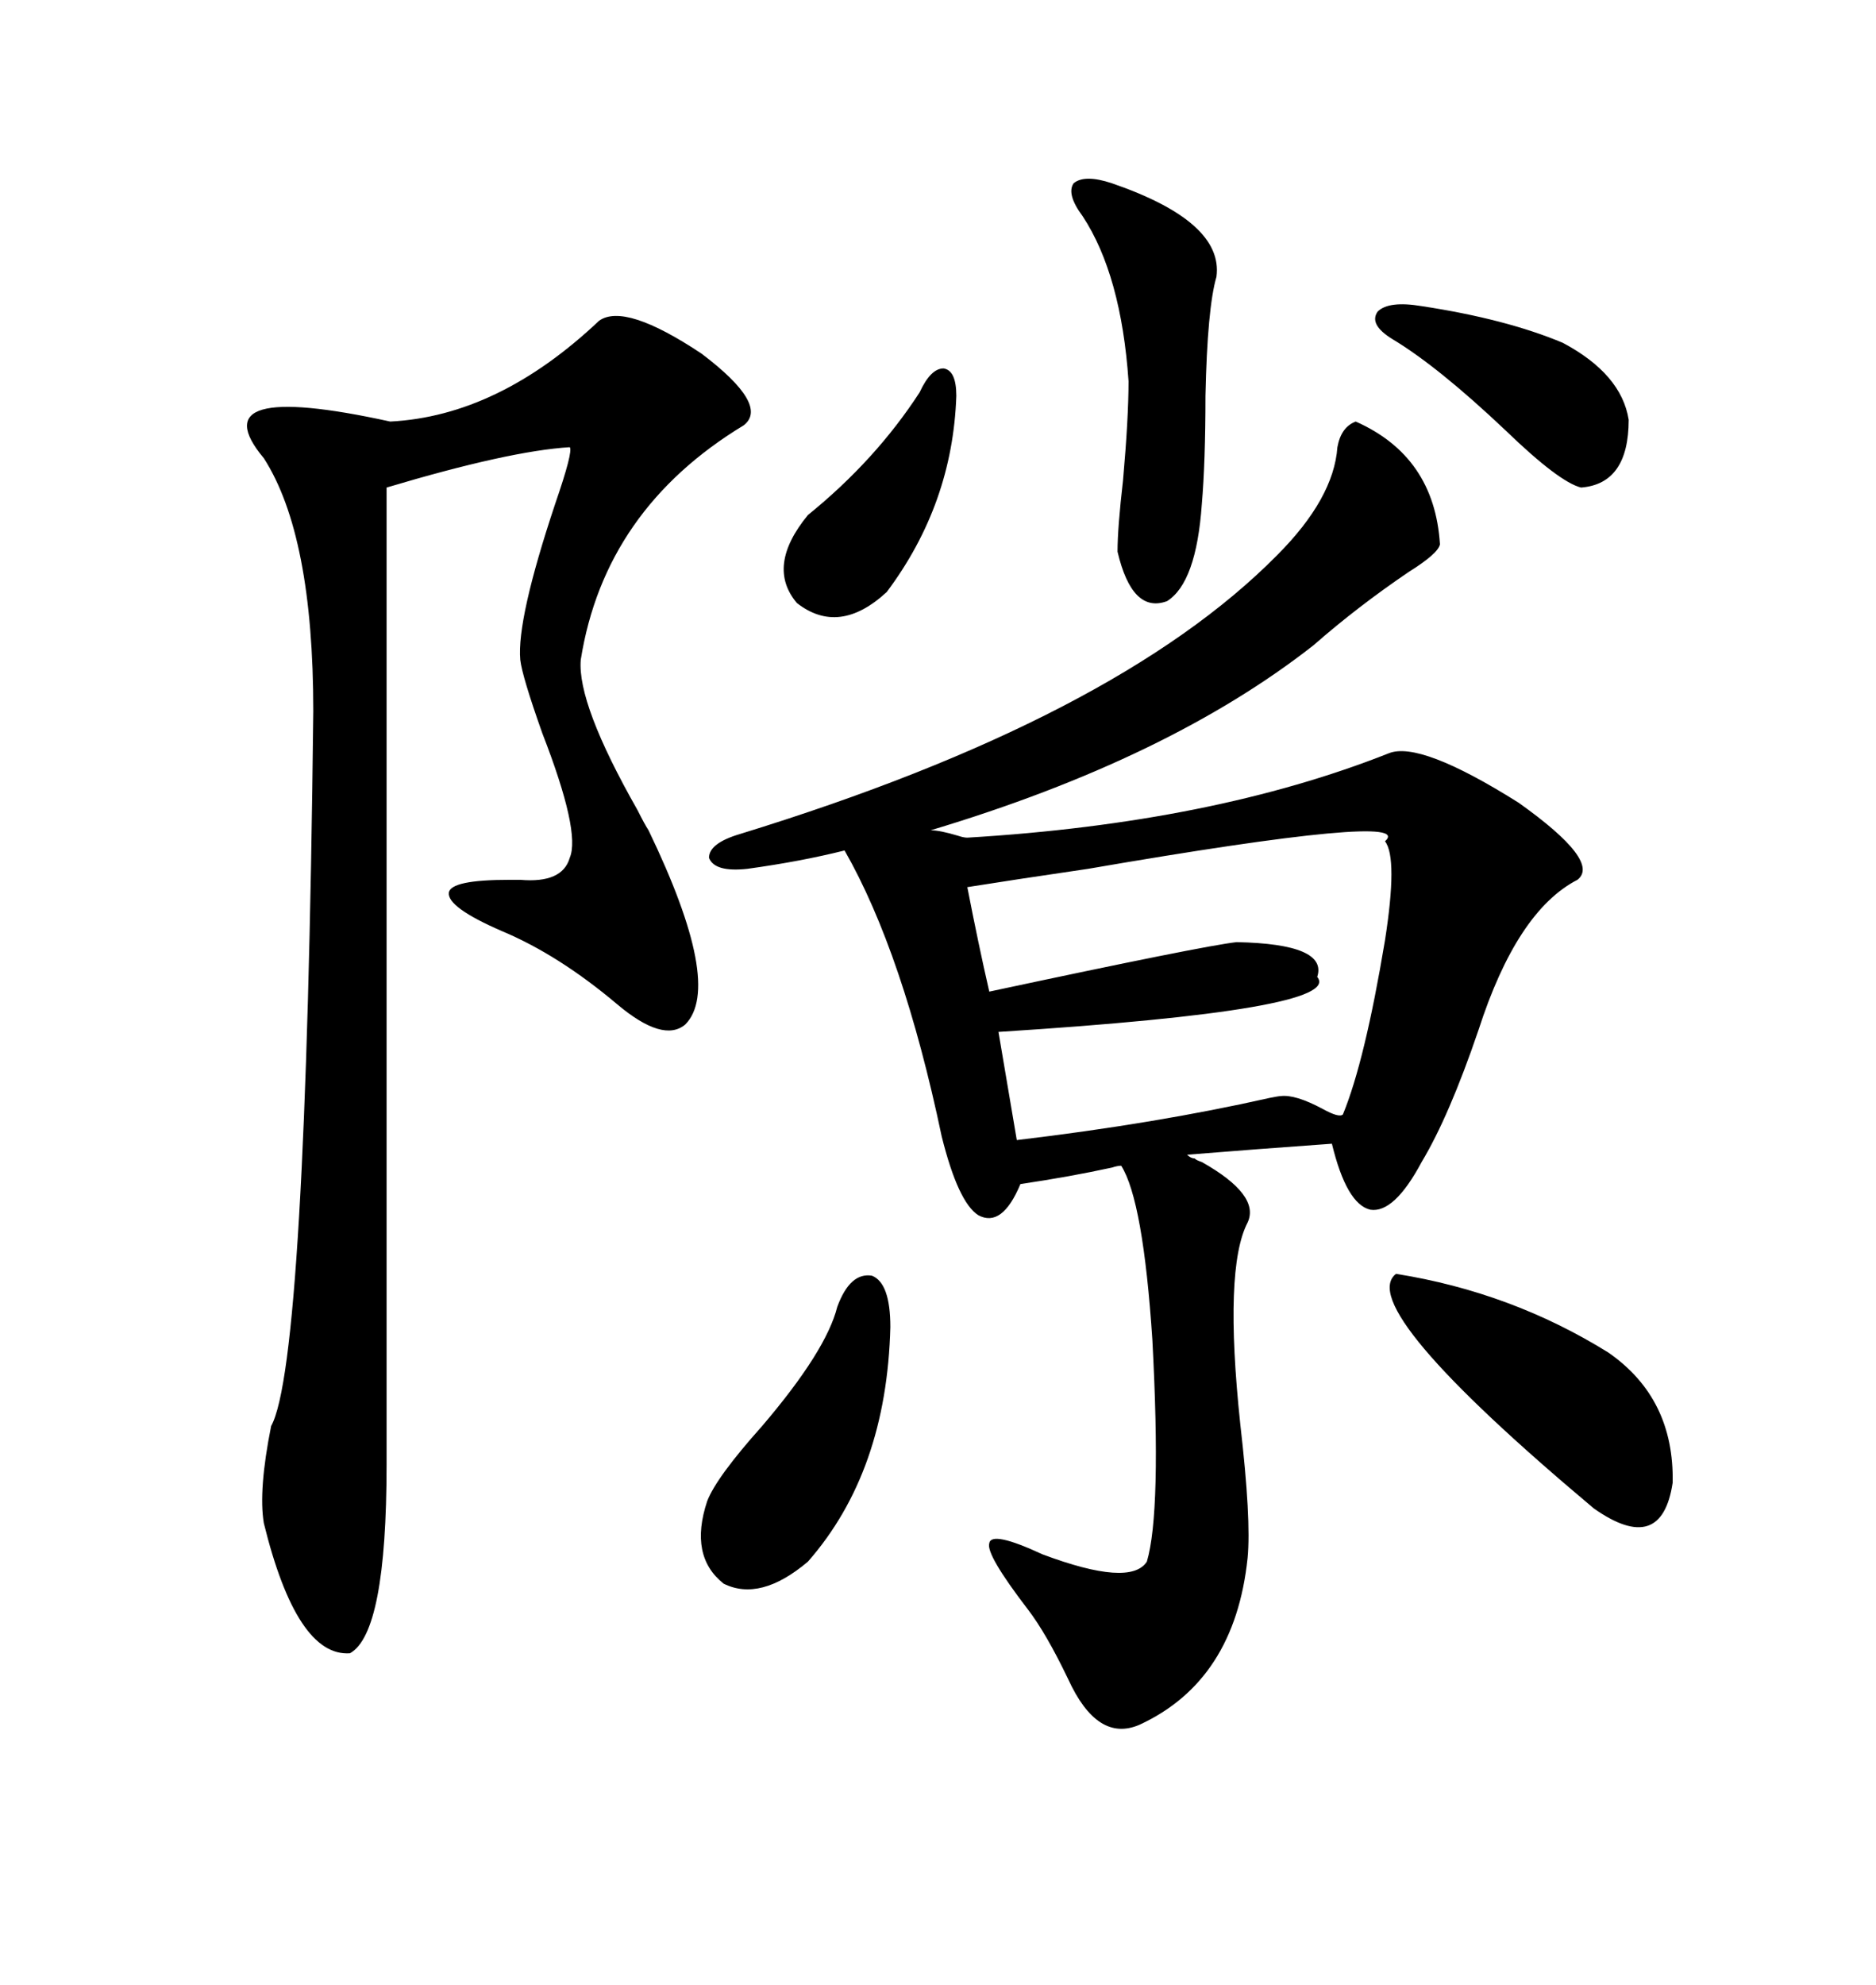 <svg xmlns="http://www.w3.org/2000/svg" xmlns:xlink="http://www.w3.org/1999/xlink" width="300" height="317.285"><path d="M191.02 185.16L191.02 185.16Q191.31 185.45 192.19 185.74L192.19 185.74Q201.56 191.02 199.51 195.41L199.51 195.41Q195.70 202.73 198.34 227.64L198.34 227.64Q200.10 242.87 199.51 249.02L199.51 249.02Q197.46 268.65 182.23 275.68L182.23 275.68Q175.49 278.61 170.80 268.36L170.80 268.36Q167.29 261.04 164.36 257.23L164.36 257.23Q157.62 248.44 158.20 246.68L158.20 246.68Q158.50 244.63 166.70 248.44L166.70 248.44Q180.76 253.71 183.40 249.61L183.40 249.61Q185.74 241.70 184.28 214.16L184.28 214.16Q182.81 191.89 179.30 186.33L179.30 186.33Q178.71 186.33 177.83 186.62L177.83 186.62Q171.09 188.09 163.18 189.26L163.18 189.26Q160.25 196.29 156.45 194.24L156.45 194.24Q153.22 192.19 150.59 181.64L150.59 181.64Q144.43 152.34 135.06 135.94L135.06 135.94Q128.03 137.70 119.53 138.87L119.53 138.87Q114.26 139.45 113.38 137.11L113.38 137.11Q113.38 134.77 118.36 133.30L118.36 133.30Q178.42 114.84 204.20 88.77L204.20 88.77Q213.28 79.69 213.87 71.48L213.87 71.48Q214.45 68.26 216.80 67.38L216.80 67.38Q229.39 72.95 230.27 87.01L230.27 87.01Q229.98 88.48 225.29 91.41L225.29 91.41Q217.09 96.97 210.06 103.13L210.06 103.13Q186.91 121.29 148.83 132.71L148.83 132.71Q150.29 132.71 153.22 133.59L153.22 133.59Q154.10 133.89 154.69 133.89L154.69 133.89Q193.95 131.54 222.07 120.41L222.07 120.41Q227.05 118.36 242.87 128.32L242.87 128.32Q256.05 137.70 252.25 140.63L252.25 140.63Q242.58 145.61 236.43 164.65L236.43 164.65Q231.74 178.42 227.34 185.74L227.34 185.74Q222.95 193.95 219.14 193.36L219.14 193.36Q215.33 192.48 212.99 182.81L212.99 182.81Q200.68 183.69 189.84 184.57L189.84 184.57Q190.43 185.16 191.02 185.16ZM95.80 51.27L95.80 51.27Q99.90 48.34 112.21 56.54L112.21 56.54Q123.05 64.75 118.95 67.97L118.95 67.97Q96.68 81.45 92.87 105.47L92.87 105.47Q92.29 112.50 101.95 129.49L101.95 129.49Q103.13 131.84 103.71 132.71L103.71 132.71Q115.72 157.62 109.57 163.77L109.57 163.77Q106.05 166.70 98.73 160.55L98.73 160.55Q89.36 152.64 80.27 148.83L80.27 148.83Q71.48 145.02 71.78 142.68L71.78 142.68Q72.07 140.63 81.45 140.63L81.45 140.63Q82.03 140.63 83.20 140.63L83.20 140.63Q89.94 141.21 91.11 137.11L91.11 137.11Q92.87 133.01 86.72 117.19L86.72 117.19Q83.50 108.11 83.20 105.47L83.20 105.47Q82.62 99.02 88.77 80.57L88.77 80.57Q91.70 72.07 91.11 71.48L91.11 71.48Q81.45 72.07 61.82 77.93L61.82 77.93L61.82 234.08Q61.82 261.04 55.96 264.26L55.96 264.26Q47.46 264.84 42.19 243.46L42.19 243.46Q41.31 238.18 43.36 227.93L43.36 227.93Q48.93 217.97 50.10 113.67L50.10 113.67Q50.10 85.55 42.19 73.24L42.19 73.24Q31.64 60.64 62.40 67.38L62.40 67.38Q79.69 66.50 95.80 51.27ZM221.48 134.47L221.48 134.47Q226.76 129.79 174.02 138.87L174.02 138.87Q162.01 140.63 154.69 141.80L154.69 141.80Q156.45 150.88 158.20 158.50L158.20 158.50Q192.48 151.17 197.75 150.59L197.75 150.59Q212.40 150.88 210.64 156.15L210.64 156.15Q215.04 161.43 159.67 164.94L159.67 164.94L162.60 182.23Q184.86 179.59 203.03 175.49L203.03 175.49Q204.49 175.20 204.79 175.20L204.79 175.20Q207.13 174.90 211.52 177.25L211.52 177.25Q214.16 178.71 214.75 178.13L214.75 178.13Q218.26 169.63 221.48 150.29L221.48 150.29Q223.54 137.11 221.48 134.47ZM177.83 29.30L177.83 29.30Q195.70 35.45 194.53 44.24L194.53 44.24Q193.07 49.22 192.77 63.28L192.77 63.28Q192.77 73.83 192.19 80.57L192.19 80.57Q191.31 93.16 186.62 96.09L186.62 96.09Q181.05 98.14 178.71 88.18L178.71 88.18Q178.71 84.38 179.59 76.76L179.59 76.76Q180.47 66.80 180.47 60.94L180.47 60.94Q179.30 43.95 173.14 34.57L173.14 34.57Q170.51 31.05 171.68 29.30L171.68 29.30Q173.44 27.83 177.83 29.30ZM223.24 203.61L223.24 203.61Q241.70 206.54 257.23 216.21L257.23 216.21Q267.77 223.54 267.48 237.01L267.48 237.01Q265.72 248.73 254.88 241.11L254.88 241.11Q216.50 208.89 223.24 203.61ZM133.89 208.89L133.89 208.89Q135.94 203.32 139.45 203.91L139.45 203.91Q142.38 205.08 142.38 212.11L142.38 212.11Q141.80 235.25 129.20 249.61L129.20 249.61Q121.58 256.05 115.72 253.13L115.72 253.13Q110.16 248.73 113.09 239.94L113.09 239.94Q114.55 236.13 121.88 227.93L121.88 227.93Q132.13 215.92 133.89 208.89ZM222.66 54.20L222.66 54.20Q218.85 51.86 220.31 49.80L220.31 49.80Q222.07 48.05 227.34 48.93L227.34 48.93Q240.82 50.98 249.90 54.79L249.90 54.79Q259.28 59.77 260.45 67.09L260.45 67.09Q260.45 77.34 252.83 77.93L252.83 77.93Q249.32 77.05 240.82 68.85L240.82 68.85Q229.98 58.59 222.66 54.20ZM147.07 62.70L147.07 62.70Q148.83 58.89 150.88 58.89L150.88 58.89Q152.93 59.18 152.93 63.28L152.93 63.28Q152.34 80.57 141.80 94.63L141.80 94.63Q134.18 101.66 127.44 96.39L127.44 96.39Q122.46 90.53 129.20 82.32L129.20 82.32Q140.04 73.54 147.07 62.70Z"/></svg>
